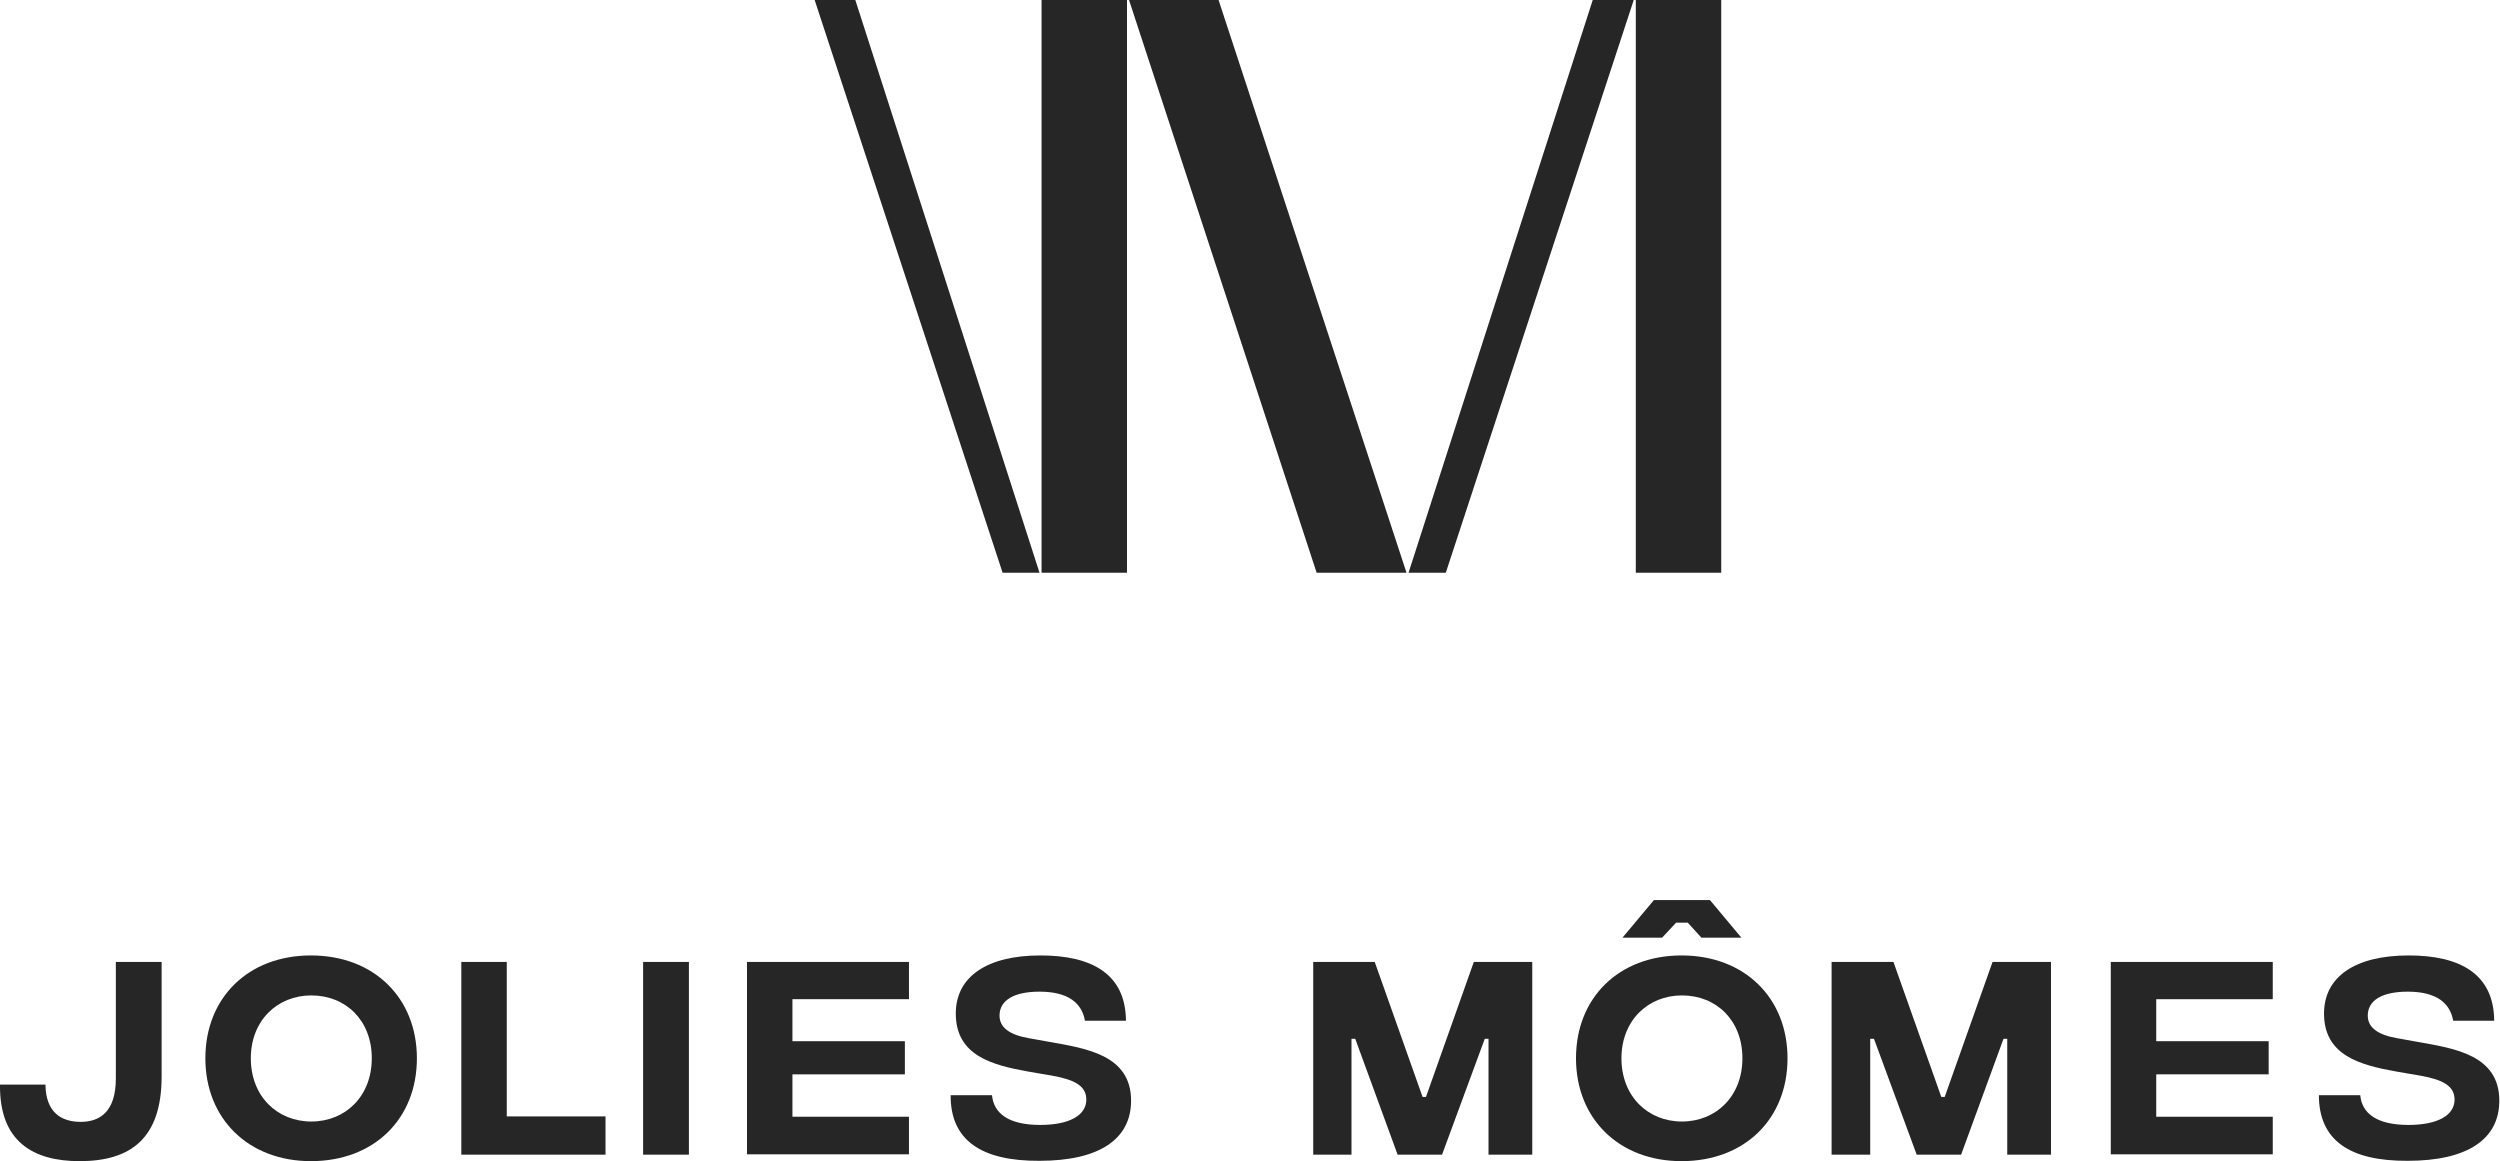 <?xml version="1.0" encoding="utf-8"?>
<!-- Generator: Adobe Illustrator 25.0.0, SVG Export Plug-In . SVG Version: 6.00 Build 0)  -->
<svg version="1.1" id="Layer_1" xmlns="http://www.w3.org/2000/svg" xmlns:xlink="http://www.w3.org/1999/xlink" x="0px" y="0px"
	 viewBox="0 0 731.6 339.8" style="enable-background:new 0 0 731.6 339.8;" xml:space="preserve">
<style type="text/css">
	.st0{fill:#262626;}
</style>
<g>
	<g>
		<g>
			<path class="st0" d="M0,317.4h13.3c0.1,8.1,4.6,10.9,10.3,10.9c5.5,0,10.3-2.8,10.3-12.7v-34.1h13.4V315c0,18.2-9.1,24.8-24,24.8
				C9.7,339.8-0.2,334.1,0,317.4z"/>
			<path class="st0" d="M60.1,309.7c0-17.7,12.5-30.1,30.9-30.1c18.4,0,31,12.4,31,30.1c0,17.7-12.5,30.1-31,30.1
				C72.7,339.8,60.1,327.4,60.1,309.7z M108.8,309.7c0-11.1-7.6-18.4-17.7-18.4c-10,0-17.7,7.4-17.7,18.4c0,11.1,7.7,18.5,17.7,18.5
				C101.1,328.2,108.8,320.8,108.8,309.7z"/>
			<path class="st0" d="M134.9,281.5h13.4v45.2h28.9v11.2h-42.2V281.5z"/>
			<path class="st0" d="M188.2,281.5h13.4v56.4h-13.4V281.5z"/>
			<path class="st0" d="M218.5,281.5H266v10.9h-34.1v12.3h32.9v9.7h-32.9v12.4H266v11h-47.4V281.5z"/>
			<path class="st0" d="M278.2,320.5h12.1c0.5,5.3,4.8,8.7,14.1,8.7c8.7,0,13.5-2.9,13.5-7.4c0-3.9-3.2-5.8-9.9-7l-7-1.2
				c-10.7-1.9-21.3-4.7-21.3-17c0-10.7,9-17,24.8-17c14.7,0,24.9,5.2,25,19.1h-12c-0.9-5.1-4.8-8.5-13.3-8.5c-7.6,0-11.7,2.6-11.7,7
				c0,3.4,2.8,5.6,8.5,6.6l6.1,1.1c10.7,1.9,23.9,3.8,23.9,17.2c0,11.2-9.2,17.6-26.8,17.6C287.2,339.8,278.1,333.7,278.2,320.5z"/>
		</g>
		<g>
			<path class="st0" d="M617.7,281.5h47.4v10.9H631v12.3h32.9v9.7H631v12.4h34.1v11h-47.4V281.5z"/>
			<path class="st0" d="M678.6,320.5h12.1c0.5,5.3,4.8,8.7,14.1,8.7c8.7,0,13.5-2.9,13.5-7.4c0-3.9-3.2-5.8-9.9-7l-7-1.2
				c-10.7-1.9-21.3-4.7-21.3-17c0-10.7,9-17,24.8-17c14.7,0,24.9,5.2,25,19.1h-12c-0.9-5.1-4.8-8.5-13.3-8.5c-7.6,0-11.7,2.6-11.7,7
				c0,3.4,2.8,5.6,8.5,6.6l6.1,1.1c10.7,1.9,23.9,3.8,23.9,17.2c0,11.2-9.2,17.6-26.8,17.6C687.6,339.8,678.6,333.7,678.6,320.5z"/>
			<g>
				<path class="st0" d="M461.2,309.7c0-17.7,12.5-30.1,30.9-30.1c18.4,0,31,12.4,31,30.1c0,17.7-12.5,30.1-31,30.1
					C473.8,339.8,461.2,327.4,461.2,309.7z M509.9,309.7c0-11.1-7.6-18.4-17.7-18.4c-10,0-17.7,7.4-17.7,18.4
					c0,11.1,7.7,18.5,17.7,18.5C502.2,328.2,509.9,320.8,509.9,309.7z"/>
				<polygon class="st0" points="484,263.4 500.4,263.4 509.6,274.4 497.9,274.4 493.9,270 490.5,270 486.4,274.4 474.8,274.4 				
					"/>
			</g>
			<path class="st0" d="M384.2,281.5h18.1l14,39.5h1l14-39.5h17.1v56.4h-12.8V304h-1.1L422,337.9h-13L396.6,304h-1.1v33.9h-11.2
				V281.5z"/>
			<path class="st0" d="M536,281.5h18.1l14,39.5h1l14-39.5h17.1v56.4h-12.8V304h-1.1l-12.4,33.9h-13L548.4,304h-1.1v33.9H536V281.5z
				"/>
		</g>
	</g>
	<g>
		<rect x="304.8" y="0" class="st0" width="25" height="167.6"/>
		<polygon class="st0" points="356.6,0 330.4,0 385.3,167.6 411.6,167.6 		"/>
		<rect x="478.7" y="0" class="st0" width="25" height="167.6"/>
		<polygon class="st0" points="238.4,0 293.4,167.6 304.2,167.6 250.3,0 		"/>
		<polygon class="st0" points="478.1,0 423.1,167.6 412.2,167.6 466.1,0 		"/>
	</g>
</g>
</svg>
